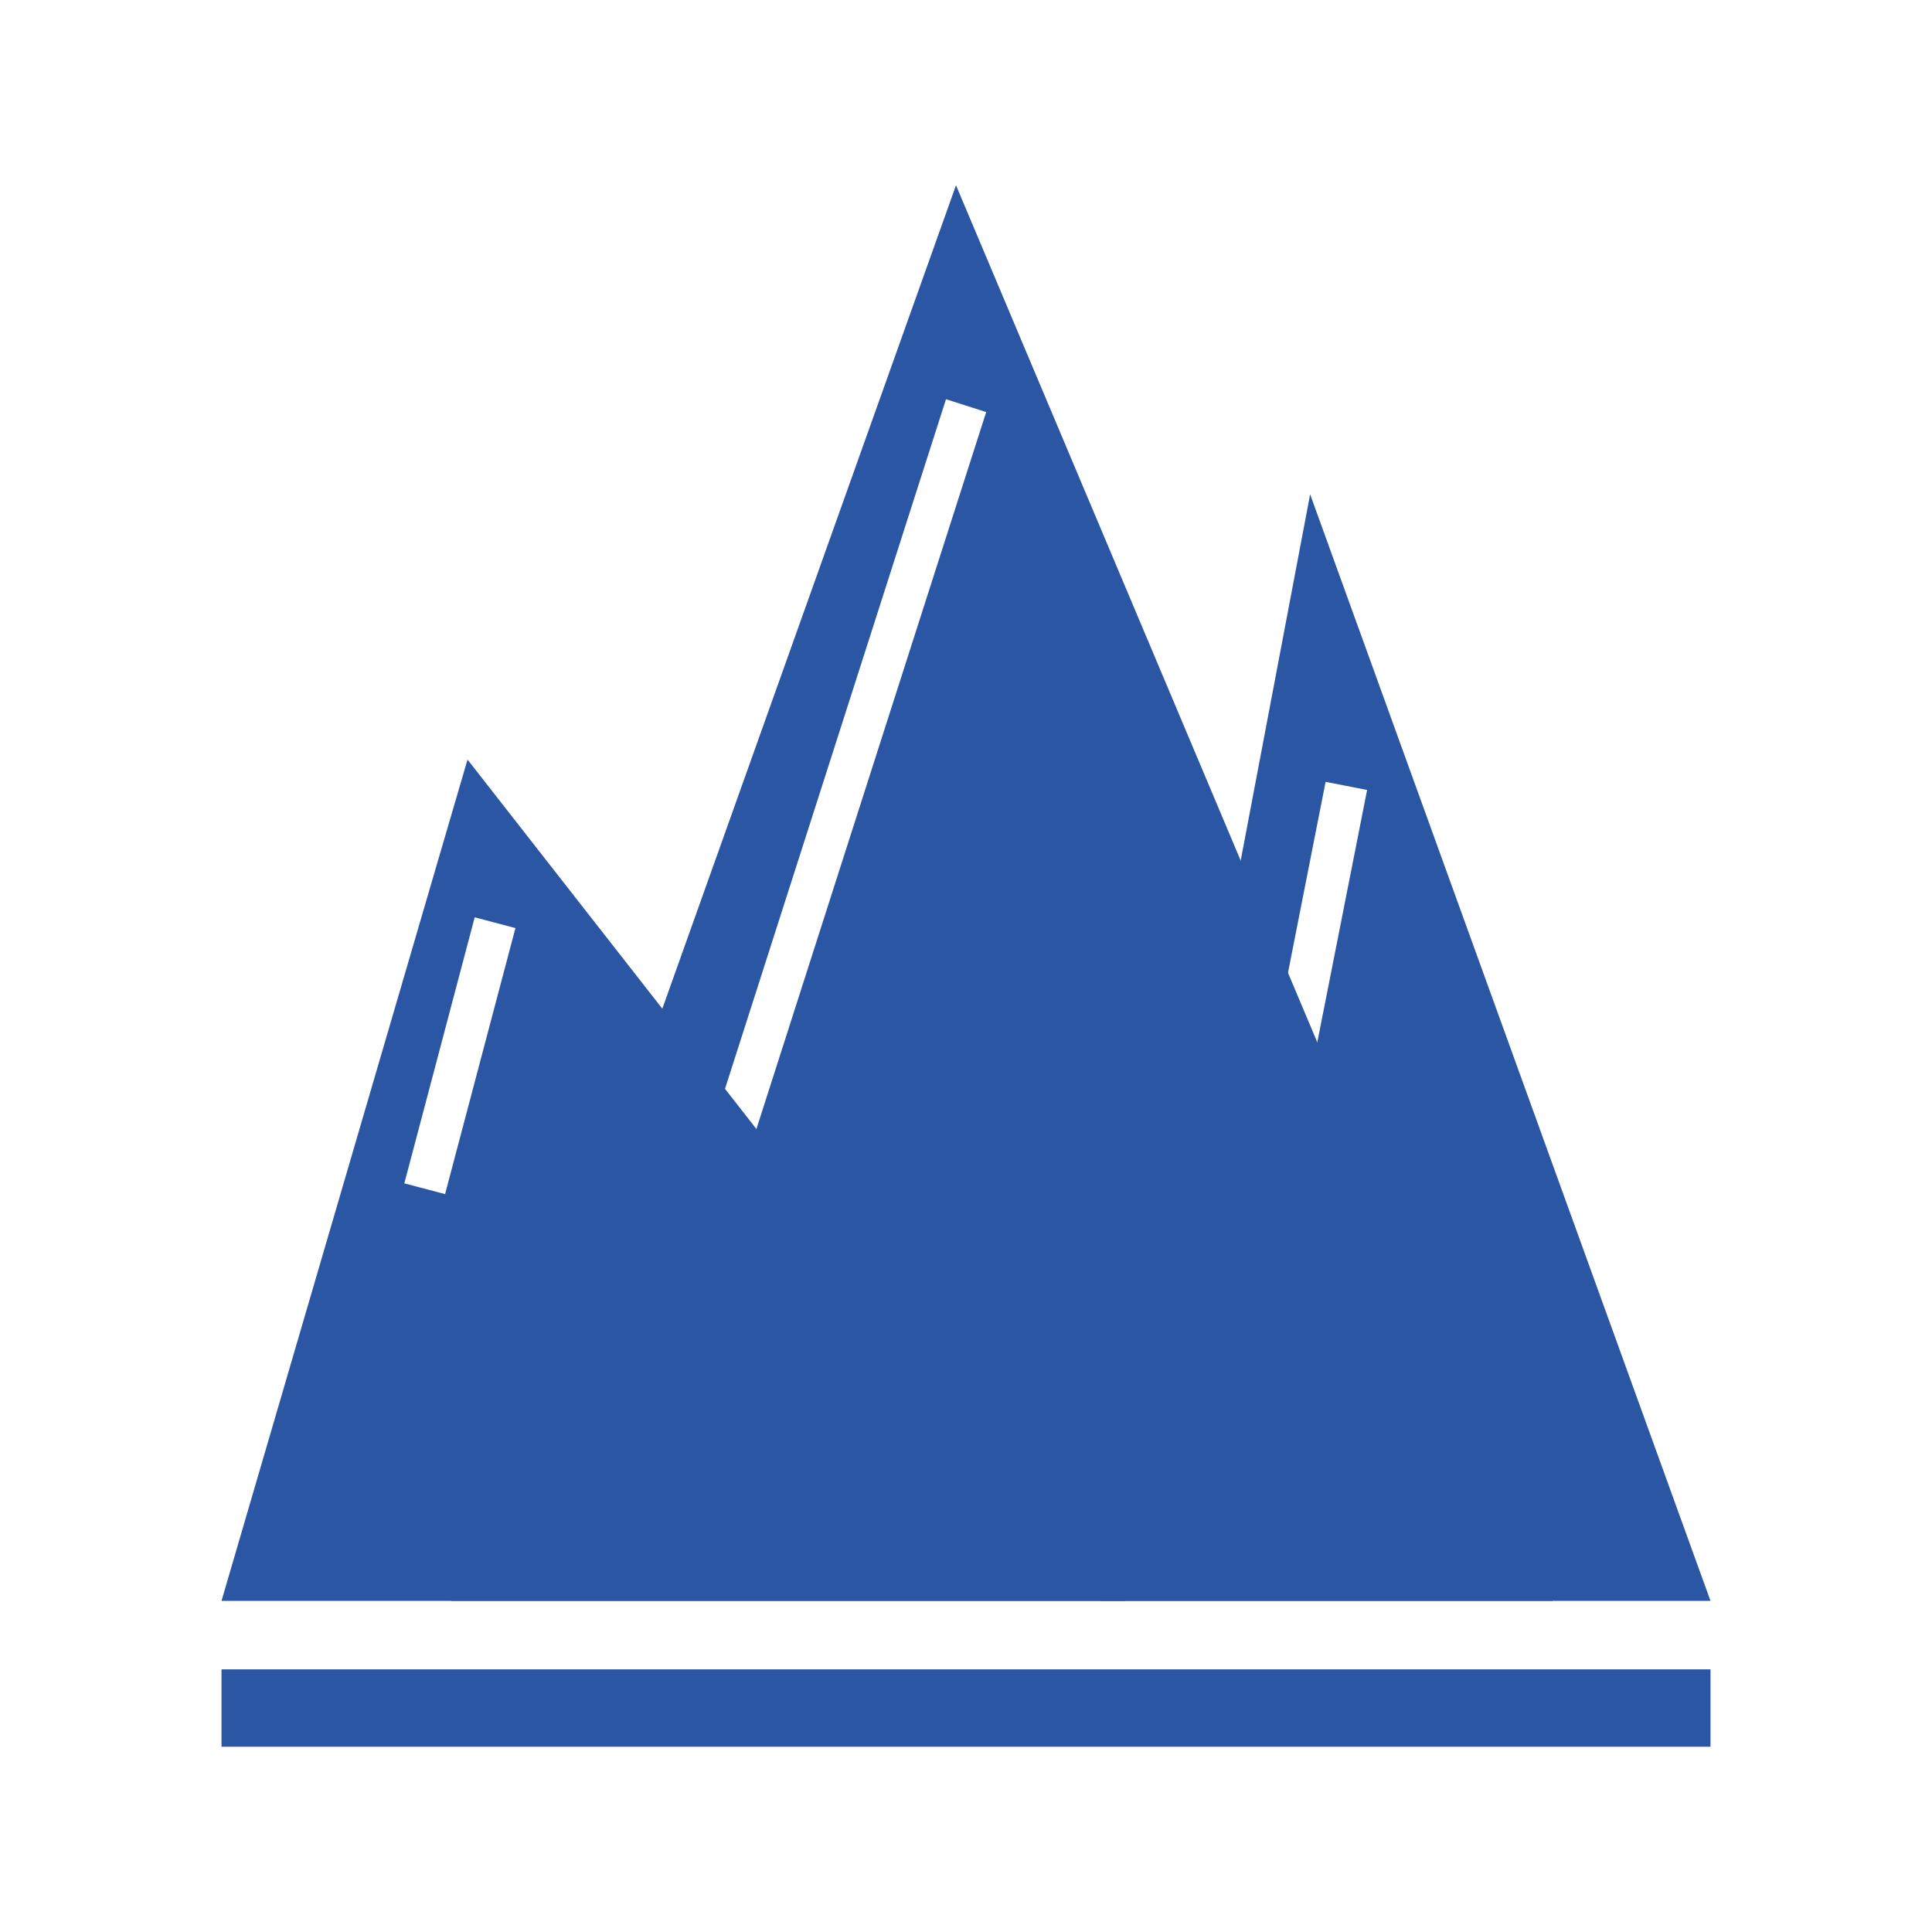 <?xml version="1.0" standalone="no"?><!DOCTYPE svg PUBLIC "-//W3C//DTD SVG 1.1//EN" "http://www.w3.org/Graphics/SVG/1.1/DTD/svg11.dtd"><svg t="1757923598078" class="icon" viewBox="0 0 1024 1024" version="1.1" xmlns="http://www.w3.org/2000/svg" p-id="4728" xmlns:xlink="http://www.w3.org/1999/xlink" width="64" height="64"><path d="M117.4 884.8h789.2v41H117.4zM506.7 98.2L239.1 848.5H823L506.7 98.2zM327.6 753.9l173.8-542.3 21.3 6.8-173.8 542.3-21.3-6.8z" p-id="4729" fill="#2a56a4"></path><path d="M247.8 402.6L117.4 848.5h479.1L247.8 402.6z m-33.5 224.6l37.3-141 21.6 5.7-37.3 141-21.6-5.7z" p-id="4730" fill="#2a56a4"></path><path d="M694.4 262L583.2 848.5h323.4L694.4 262z m-54.3 469.5l62.5-317.1 22 4.3L662 735.8l-21.9-4.3z" p-id="4731" fill="#2a56a4"></path></svg>